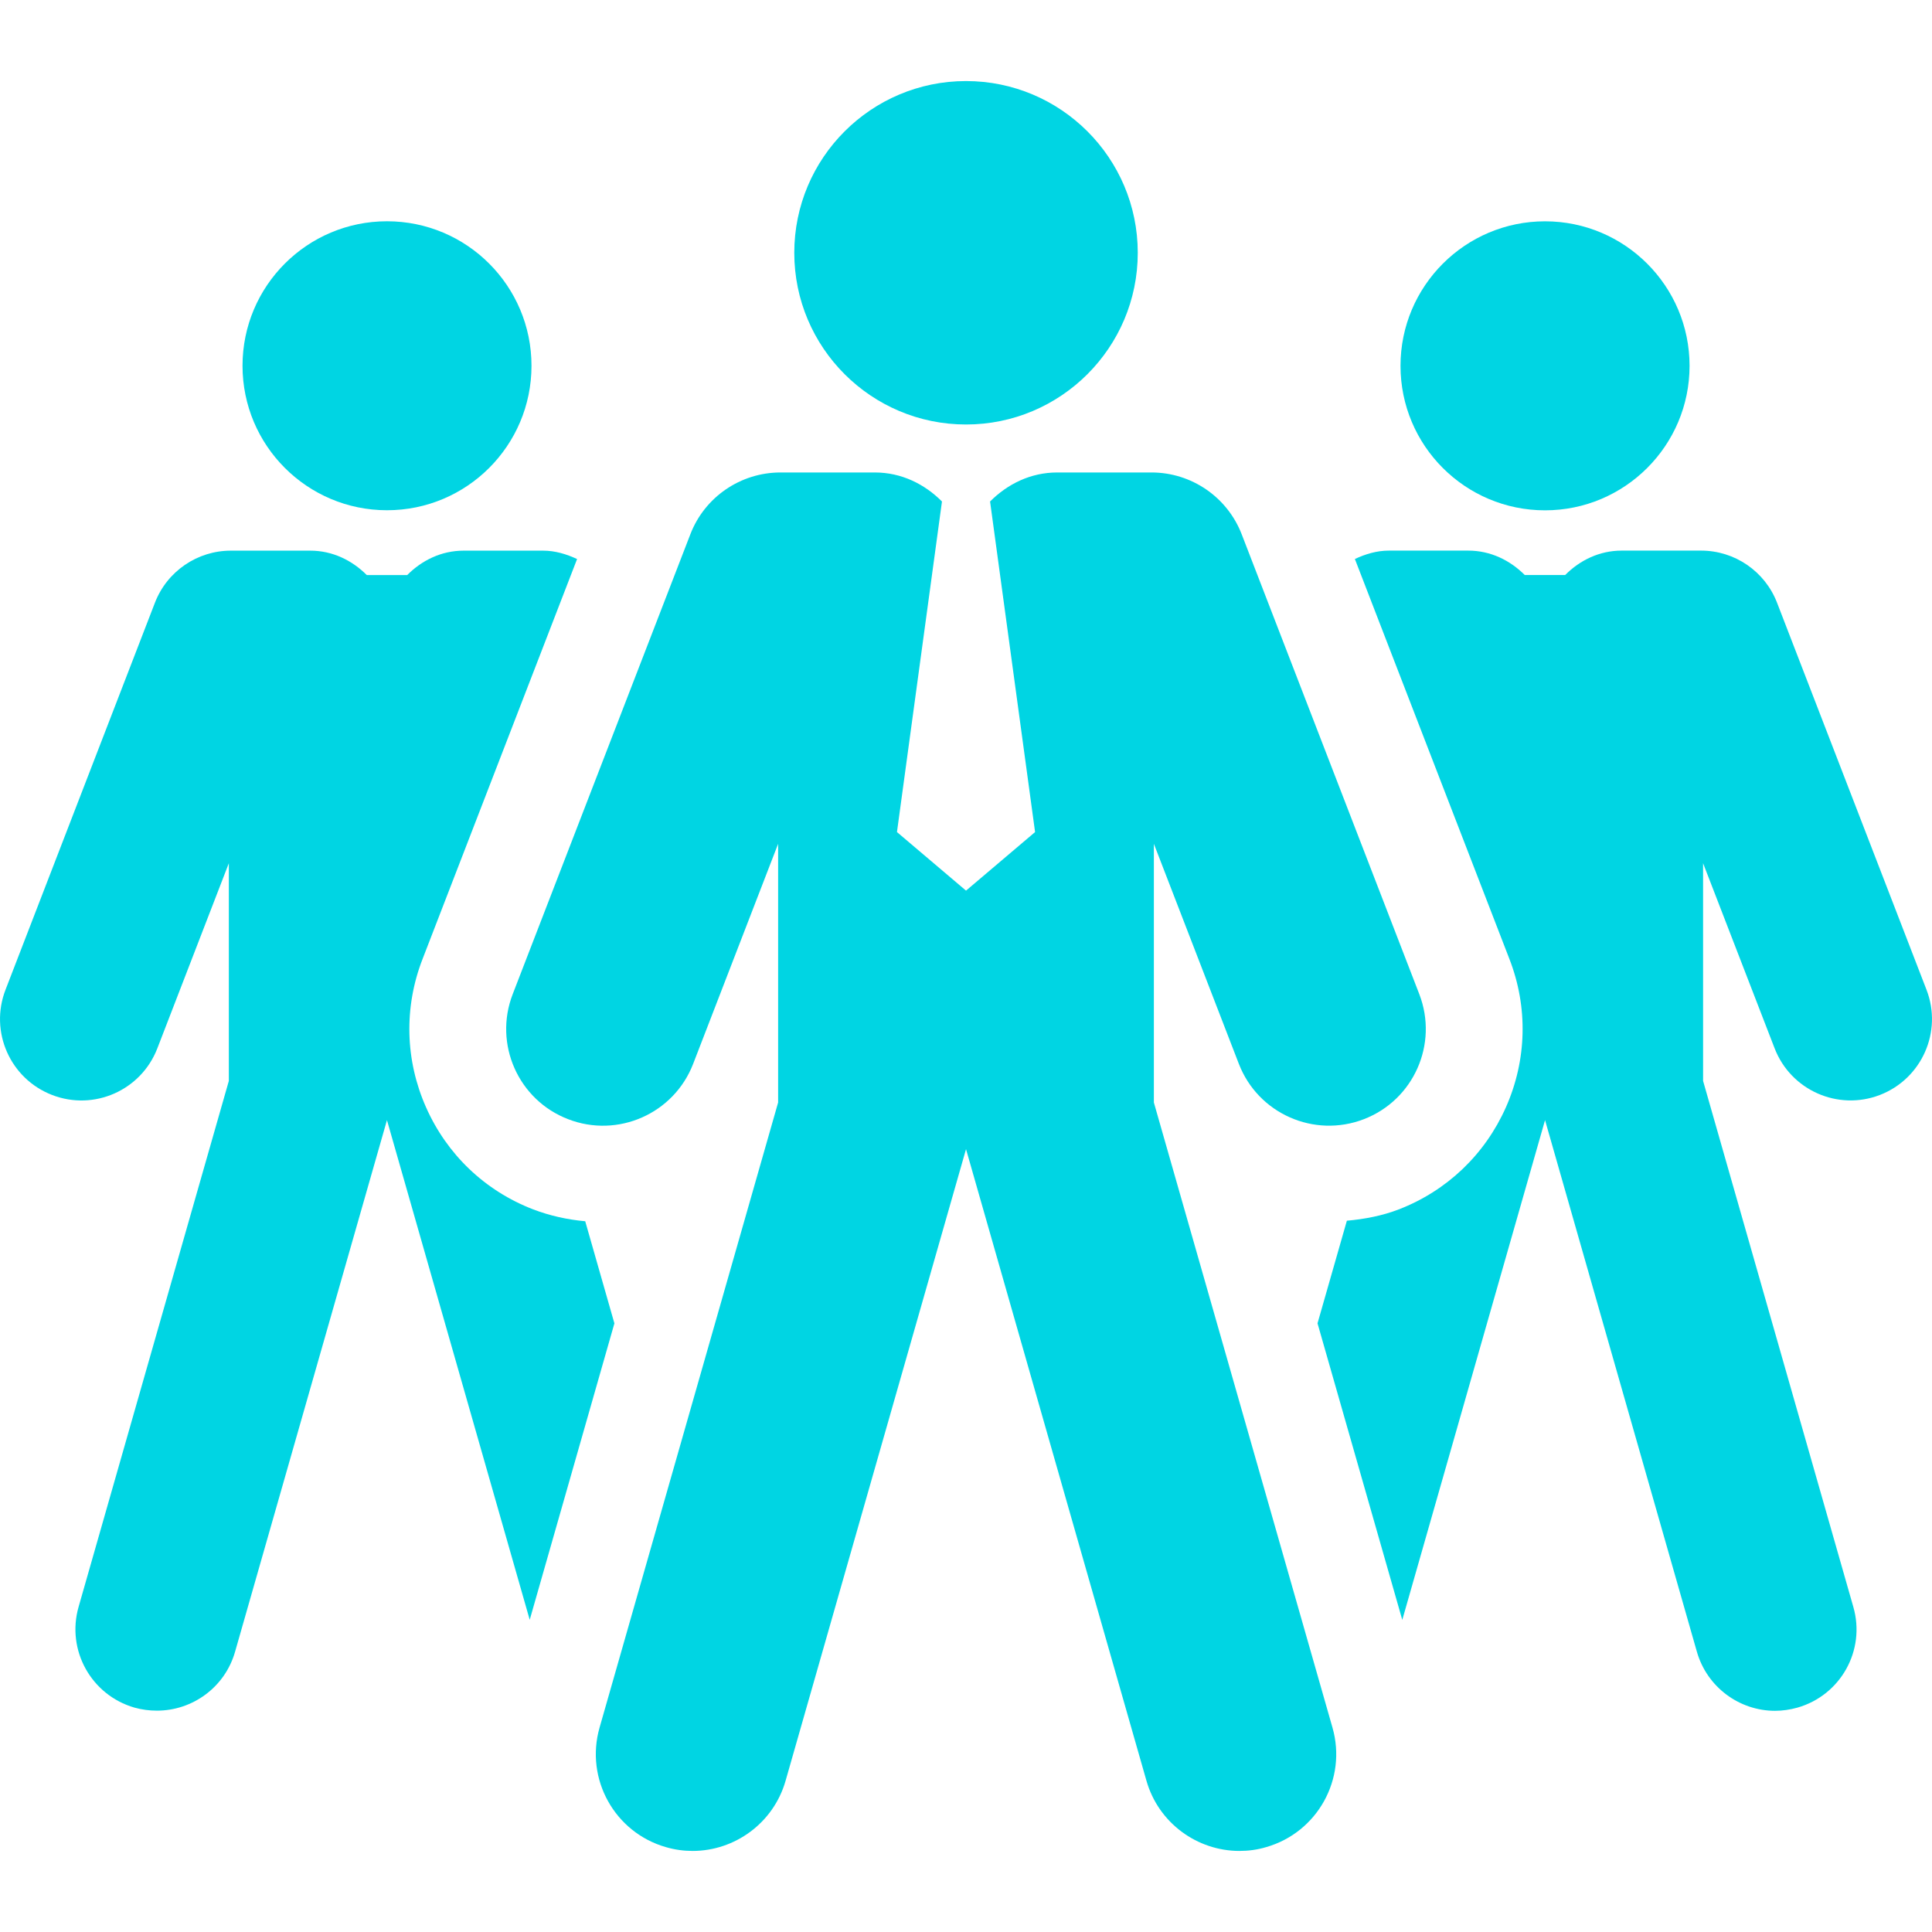 <?xml version="1.0" encoding="iso-8859-1"?>
<!-- Generator: Adobe Illustrator 16.0.0, SVG Export Plug-In . SVG Version: 6.00 Build 0)  -->
<!DOCTYPE svg PUBLIC "-//W3C//DTD SVG 1.1//EN" "http://www.w3.org/Graphics/SVG/1.1/DTD/svg11.dtd">
<svg version="1.1" id="Capa_1" xmlns="http://www.w3.org/2000/svg" xmlns:xlink="http://www.w3.org/1999/xlink" x="0px" y="0px"
	 width="47.001px" height="47.001px" viewBox="0 0 47.001 47.001" style="enable-background:new 0 0 47.001 47.001;" fill="#00d5e3"
	 xml:space="preserve">
<g>
	<g id="Layer_1_69_">
		<g>
			<circle cx="9.415" cy="8.898" r="3.515"/>
			<path d="M14.237,29.71c-0.432-0.039-0.859-0.133-1.267-0.289c-1.171-0.451-2.097-1.334-2.606-2.484
				c-0.509-1.148-0.54-2.43-0.086-3.602l3.761-9.735c-0.257-0.119-0.532-0.204-0.827-0.204h-1.931c-0.546,0-1.019,0.237-1.375,0.594
				H8.923c-0.355-0.356-0.831-0.594-1.375-0.594H5.616c-0.815,0-1.552,0.502-1.847,1.267l-3.634,9.413
				c-0.396,1.02,0.111,2.168,1.132,2.562c1.019,0.395,2.167-0.112,2.561-1.135L5.567,21v5.296L1.912,39.091
				c-0.302,1.056,0.309,2.148,1.359,2.451c0.183,0.051,0.366,0.074,0.547,0.074c0.861,0,1.653-0.564,1.901-1.434l3.695-12.932
				l3.473,12.156l2.06-7.212L14.237,29.71z"/>
			<path d="M37.587,12.415c1.938,0,3.516-1.573,3.516-3.515s-1.577-3.516-3.516-3.516c-1.94,0-3.516,1.574-3.516,3.516
				S35.646,12.415,37.587,12.415z"/>
			<path d="M46.866,24.075l-3.635-9.413c-0.295-0.764-1.03-1.267-1.847-1.267h-1.933c-0.543,0-1.02,0.237-1.374,0.594h-0.983
				c-0.356-0.356-0.829-0.594-1.375-0.594h-1.931c-0.295,0-0.57,0.084-0.827,0.204l3.761,9.735c0.454,1.172,0.423,2.453-0.086,3.602
				c-0.51,1.15-1.436,2.033-2.608,2.486c-0.405,0.156-0.831,0.236-1.262,0.275l-0.714,2.496l2.062,7.215l3.473-12.158l3.694,12.933
				c0.249,0.868,1.04,1.437,1.901,1.437c0.181,0,0.364-0.027,0.547-0.078c1.051-0.301,1.662-1.396,1.358-2.449l-3.655-12.797V21
				l1.74,4.502c0.394,1.022,1.542,1.529,2.561,1.136C46.755,26.243,47.262,25.095,46.866,24.075z"/>
			<path d="M23.501,10.327c2.304,0,4.178-1.87,4.178-4.177c0-2.309-1.874-4.178-4.178-4.178c-2.304,0-4.178,1.87-4.178,4.178
				C19.323,8.457,21.197,10.327,23.501,10.327z"/>
			<path d="M28.071,26.821v-6.293l2.067,5.352c0.468,1.213,1.832,1.814,3.042,1.347c1.213-0.468,1.816-1.829,1.348-3.042
				l-4.32-11.186c-0.35-0.907-1.224-1.505-2.194-1.505h-2.295c-0.646,0-1.21,0.282-1.633,0.706l1.095,8.042l-1.68,1.425l-1.68-1.425
				l1.095-8.042c-0.423-0.424-0.986-0.706-1.633-0.706h-2.295c-0.972,0-1.846,0.598-2.194,1.505l-4.321,11.186
				c-0.469,1.213,0.135,2.576,1.348,3.042c1.211,0.469,2.574-0.134,3.042-1.347l2.067-5.352v6.293l-4.344,15.207
				c-0.357,1.25,0.367,2.553,1.616,2.909c0.216,0.063,0.435,0.092,0.647,0.092c1.024,0,1.967-0.676,2.262-1.706l4.39-15.367
				l4.39,15.367c0.295,1.03,1.237,1.706,2.262,1.706c0.214,0,0.433-0.028,0.647-0.092c1.249-0.356,1.974-1.659,1.616-2.909
				L28.071,26.821z"/>
		</g>
	</g>
</g>
<g>
</g>
<g>
</g>
<g>
</g>
<g>
</g>
<g>
</g>
<g>
</g>
<g>
</g>
<g>
</g>
<g>
</g>
<g>
</g>
<g>
</g>
<g>
</g>
<g>
</g>
<g>
</g>
<g>
</g>
</svg>
